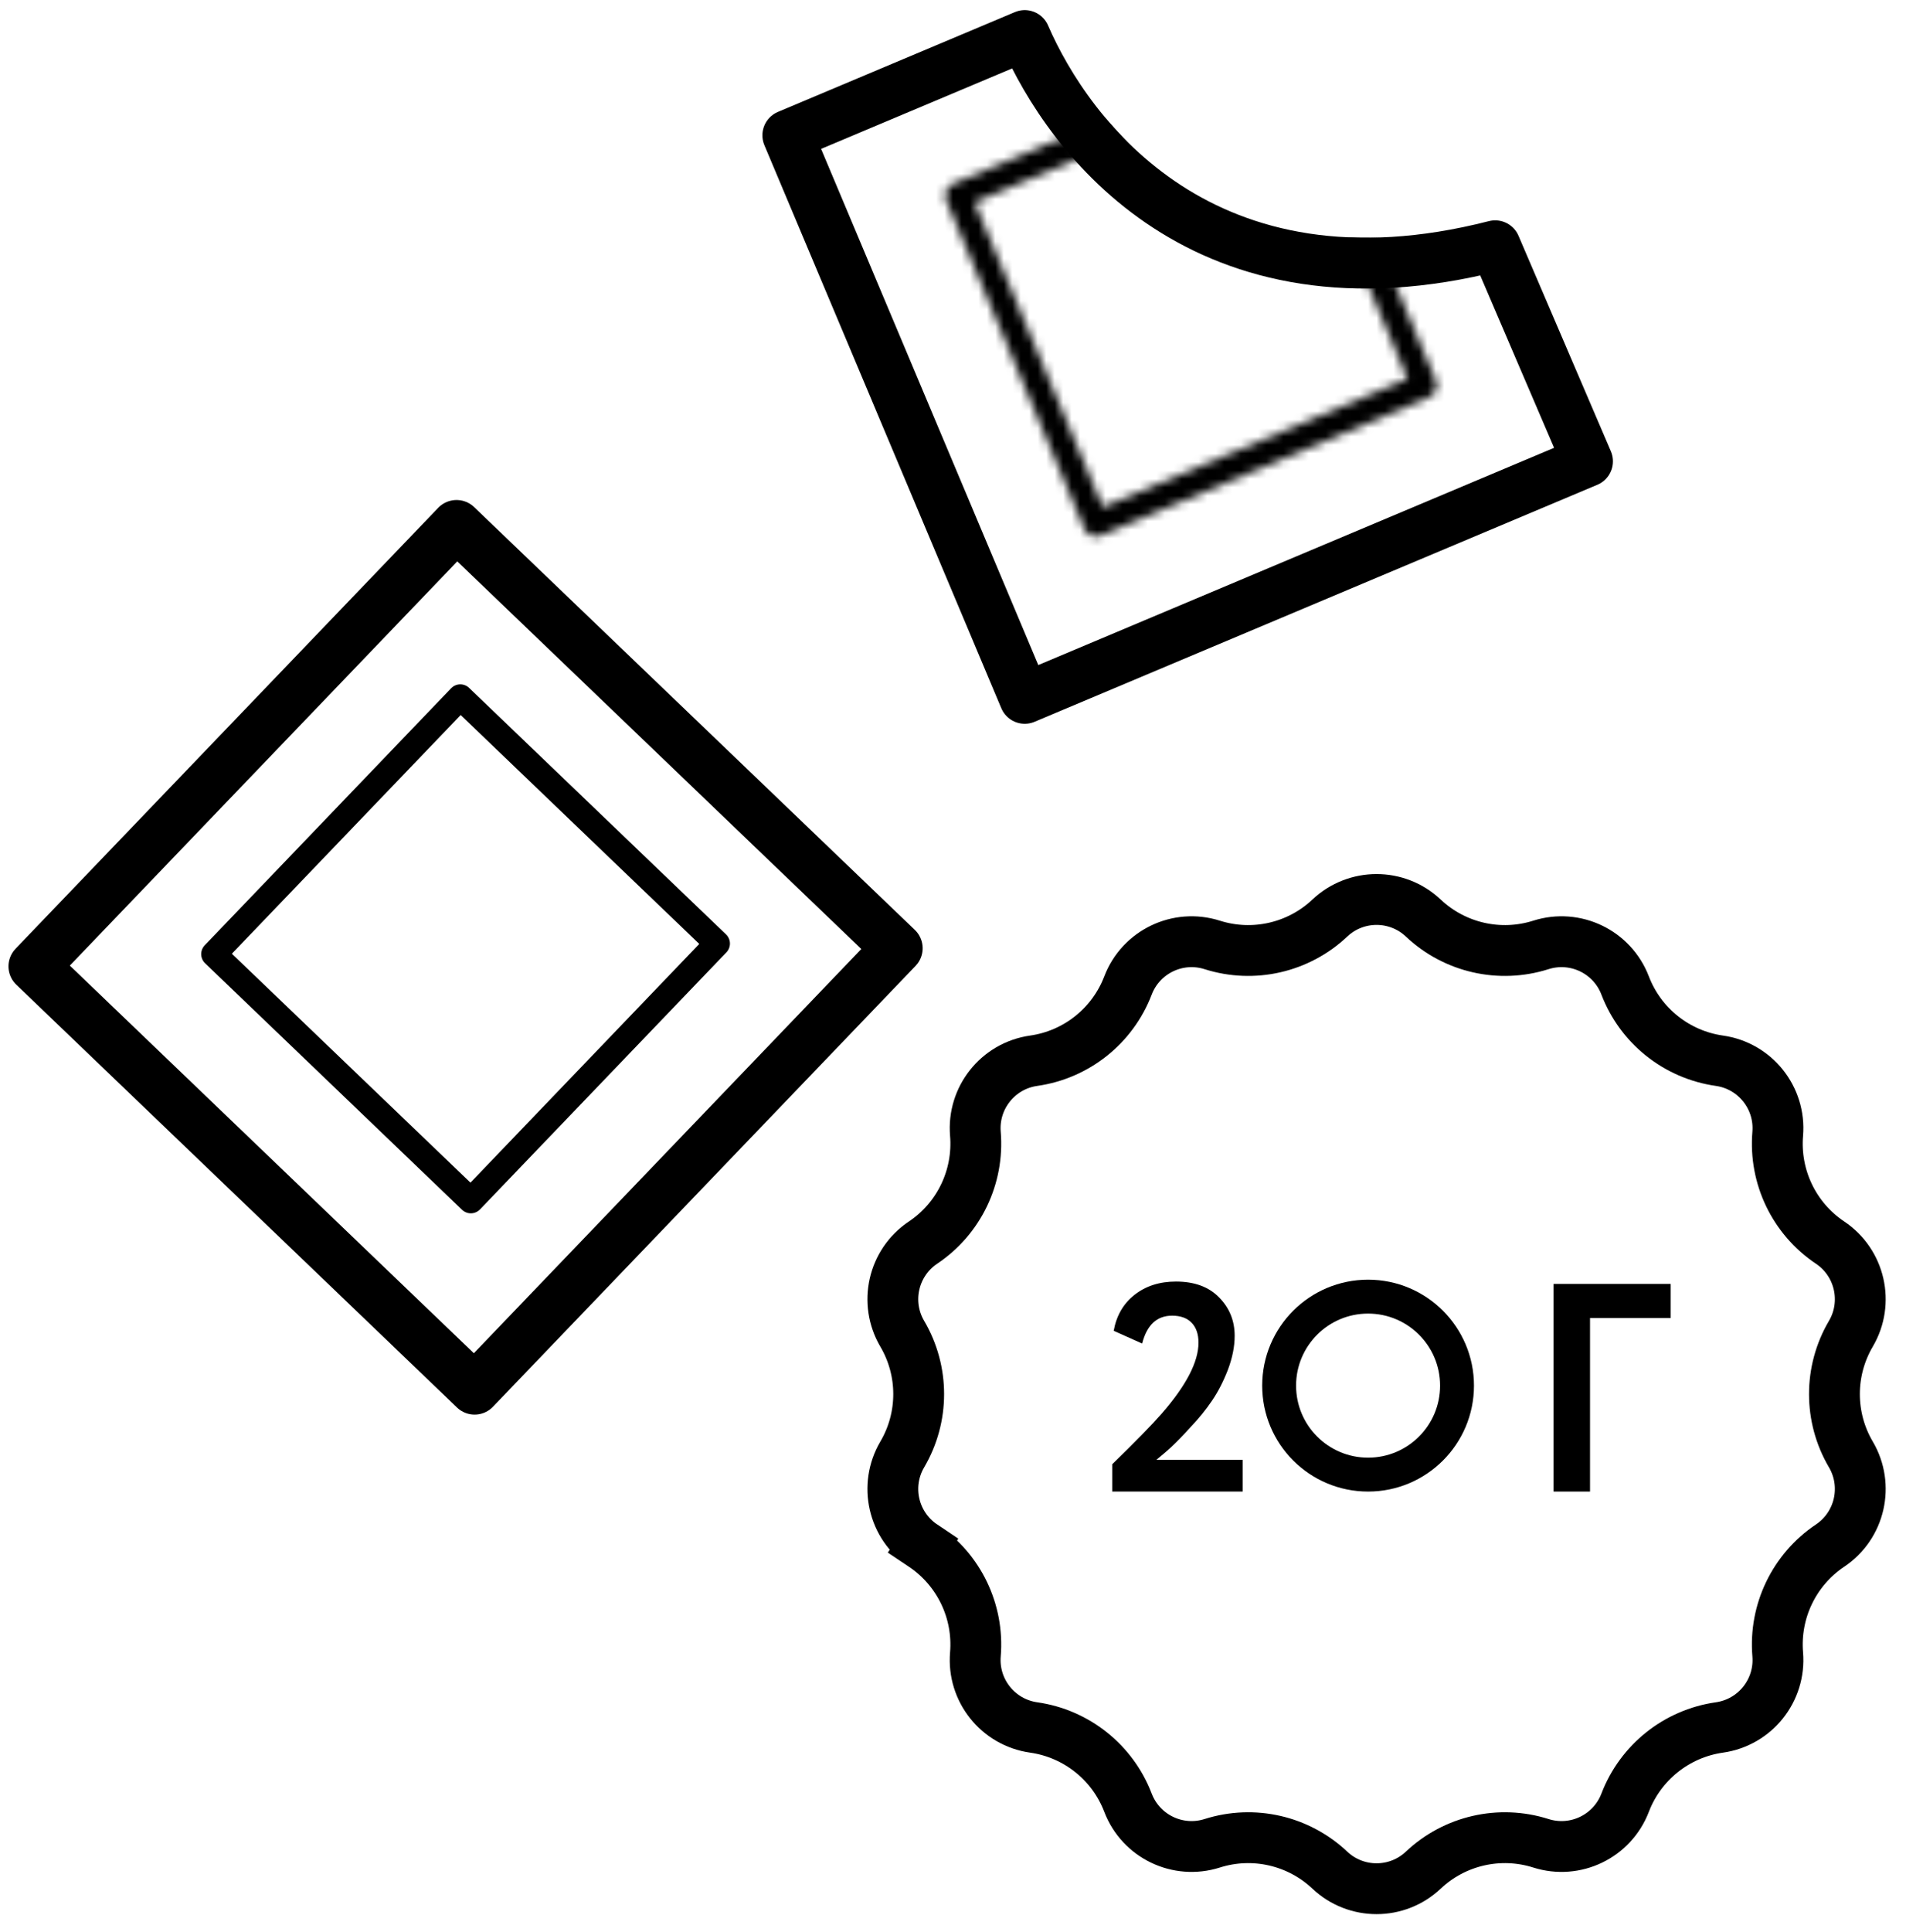 <svg width="225" height="228" viewBox="0 0 225 228" fill="none" xmlns="http://www.w3.org/2000/svg">
<g clip-path="url(#clip0_545_111)">
<rect x="4" y="114.025" width="72.083" height="72.083" transform="rotate(-46.199 4 114.025)" stroke="black" stroke-width="6" stroke-linejoin="round"/>
<path d="M120.968 82.404L187.404 54.435L176.5 29C142.1 37.8 126.145 16.129 120.968 4.194L93 15.968L120.968 82.404Z" stroke="black" stroke-width="6" stroke-linejoin="round"/>
<mask id="mask0_545_111" style="mask-type:alpha" maskUnits="userSpaceOnUse" x="111" y="5" width="59" height="59">
<path d="M113.078 23.07L151.81 6.765L168.115 45.497L129.384 61.802L113.078 23.07Z" stroke="#D70C0C" stroke-width="3" stroke-linejoin="round"/>
</mask>
<g mask="url(#mask0_545_111)">
<path d="M120.968 82.404L187.404 54.435L176.5 29C142.1 37.8 126.145 16.129 120.968 4.194L93 15.968L120.968 82.404Z" fill="black" stroke="black" stroke-width="6" stroke-linejoin="round"/>
</g>
<rect x="25.25" y="112.581" width="42.024" height="42.024" transform="rotate(-46.199 25.25 112.581)" stroke="black" stroke-width="3" stroke-linejoin="round"/>
<path d="M156.983 108.329C160.08 105.407 164.92 105.407 168.017 108.329C171.726 111.828 177.041 113.041 181.901 111.498C185.96 110.209 190.32 112.308 191.843 116.285C193.666 121.047 197.928 124.446 202.976 125.164C207.193 125.764 210.21 129.547 209.856 133.791C209.434 138.873 211.799 143.784 216.035 146.622C219.573 148.992 220.65 153.709 218.491 157.38C215.905 161.774 215.905 167.226 218.491 171.62C220.65 175.291 219.574 180.008 216.035 182.378C211.799 185.216 209.434 190.127 209.856 195.209C210.21 199.453 207.193 203.236 202.976 203.836C197.928 204.554 193.666 207.953 191.843 212.715C190.32 216.692 185.96 218.791 181.901 217.502C177.041 215.959 171.726 217.172 168.017 220.671C164.92 223.593 160.08 223.593 156.983 220.671C153.274 217.172 147.959 215.959 143.099 217.502C139.04 218.791 134.68 216.692 133.157 212.715C131.334 207.953 127.072 204.554 122.024 203.836C117.807 203.236 114.79 199.453 115.144 195.209C115.566 190.127 113.201 185.216 108.965 182.378L107.295 184.871L108.965 182.378C105.426 180.008 104.35 175.291 106.509 171.62C109.095 167.226 109.095 161.774 106.509 157.38C104.35 153.709 105.426 148.992 108.965 146.622C113.201 143.784 115.566 138.873 115.144 133.791C114.79 129.547 117.807 125.764 122.024 125.164C127.072 124.446 131.334 121.047 133.157 116.285C134.68 112.308 139.04 110.209 143.099 111.498C147.959 113.041 153.274 111.828 156.983 108.329Z" stroke="black" stroke-width="6"/>
<path d="M146.695 176H131.295V172.78C134.118 170.027 136.067 168.032 137.14 166.795C140.033 163.482 141.48 160.693 141.48 158.43C141.48 157.427 141.212 156.645 140.675 156.085C140.138 155.525 139.368 155.245 138.365 155.245C136.568 155.245 135.39 156.342 134.83 158.535L131.47 157.03C131.797 155.233 132.613 153.822 133.92 152.795C135.25 151.745 136.883 151.22 138.82 151.22C141.013 151.22 142.717 151.85 143.93 153.11C145.143 154.347 145.75 155.852 145.75 157.625C145.75 158.885 145.482 160.227 144.945 161.65C144.408 163.027 143.79 164.228 143.09 165.255C142.367 166.328 141.515 167.378 140.535 168.405C139.695 169.338 138.925 170.132 138.225 170.785C137.875 171.112 137.303 171.602 136.51 172.255H146.695V176Z" fill="black"/>
<path d="M187.7 176H183.395V151.5H197.22V155.525H187.7V176Z" fill="black"/>
<circle cx="161.5" cy="163.5" r="10.5" stroke="black" stroke-width="4"/>
</g>
<defs>
<clipPath id="clip0_545_111">
<rect width="225" height="228" fill="white"/>
</clipPath>
</defs>
</svg>
